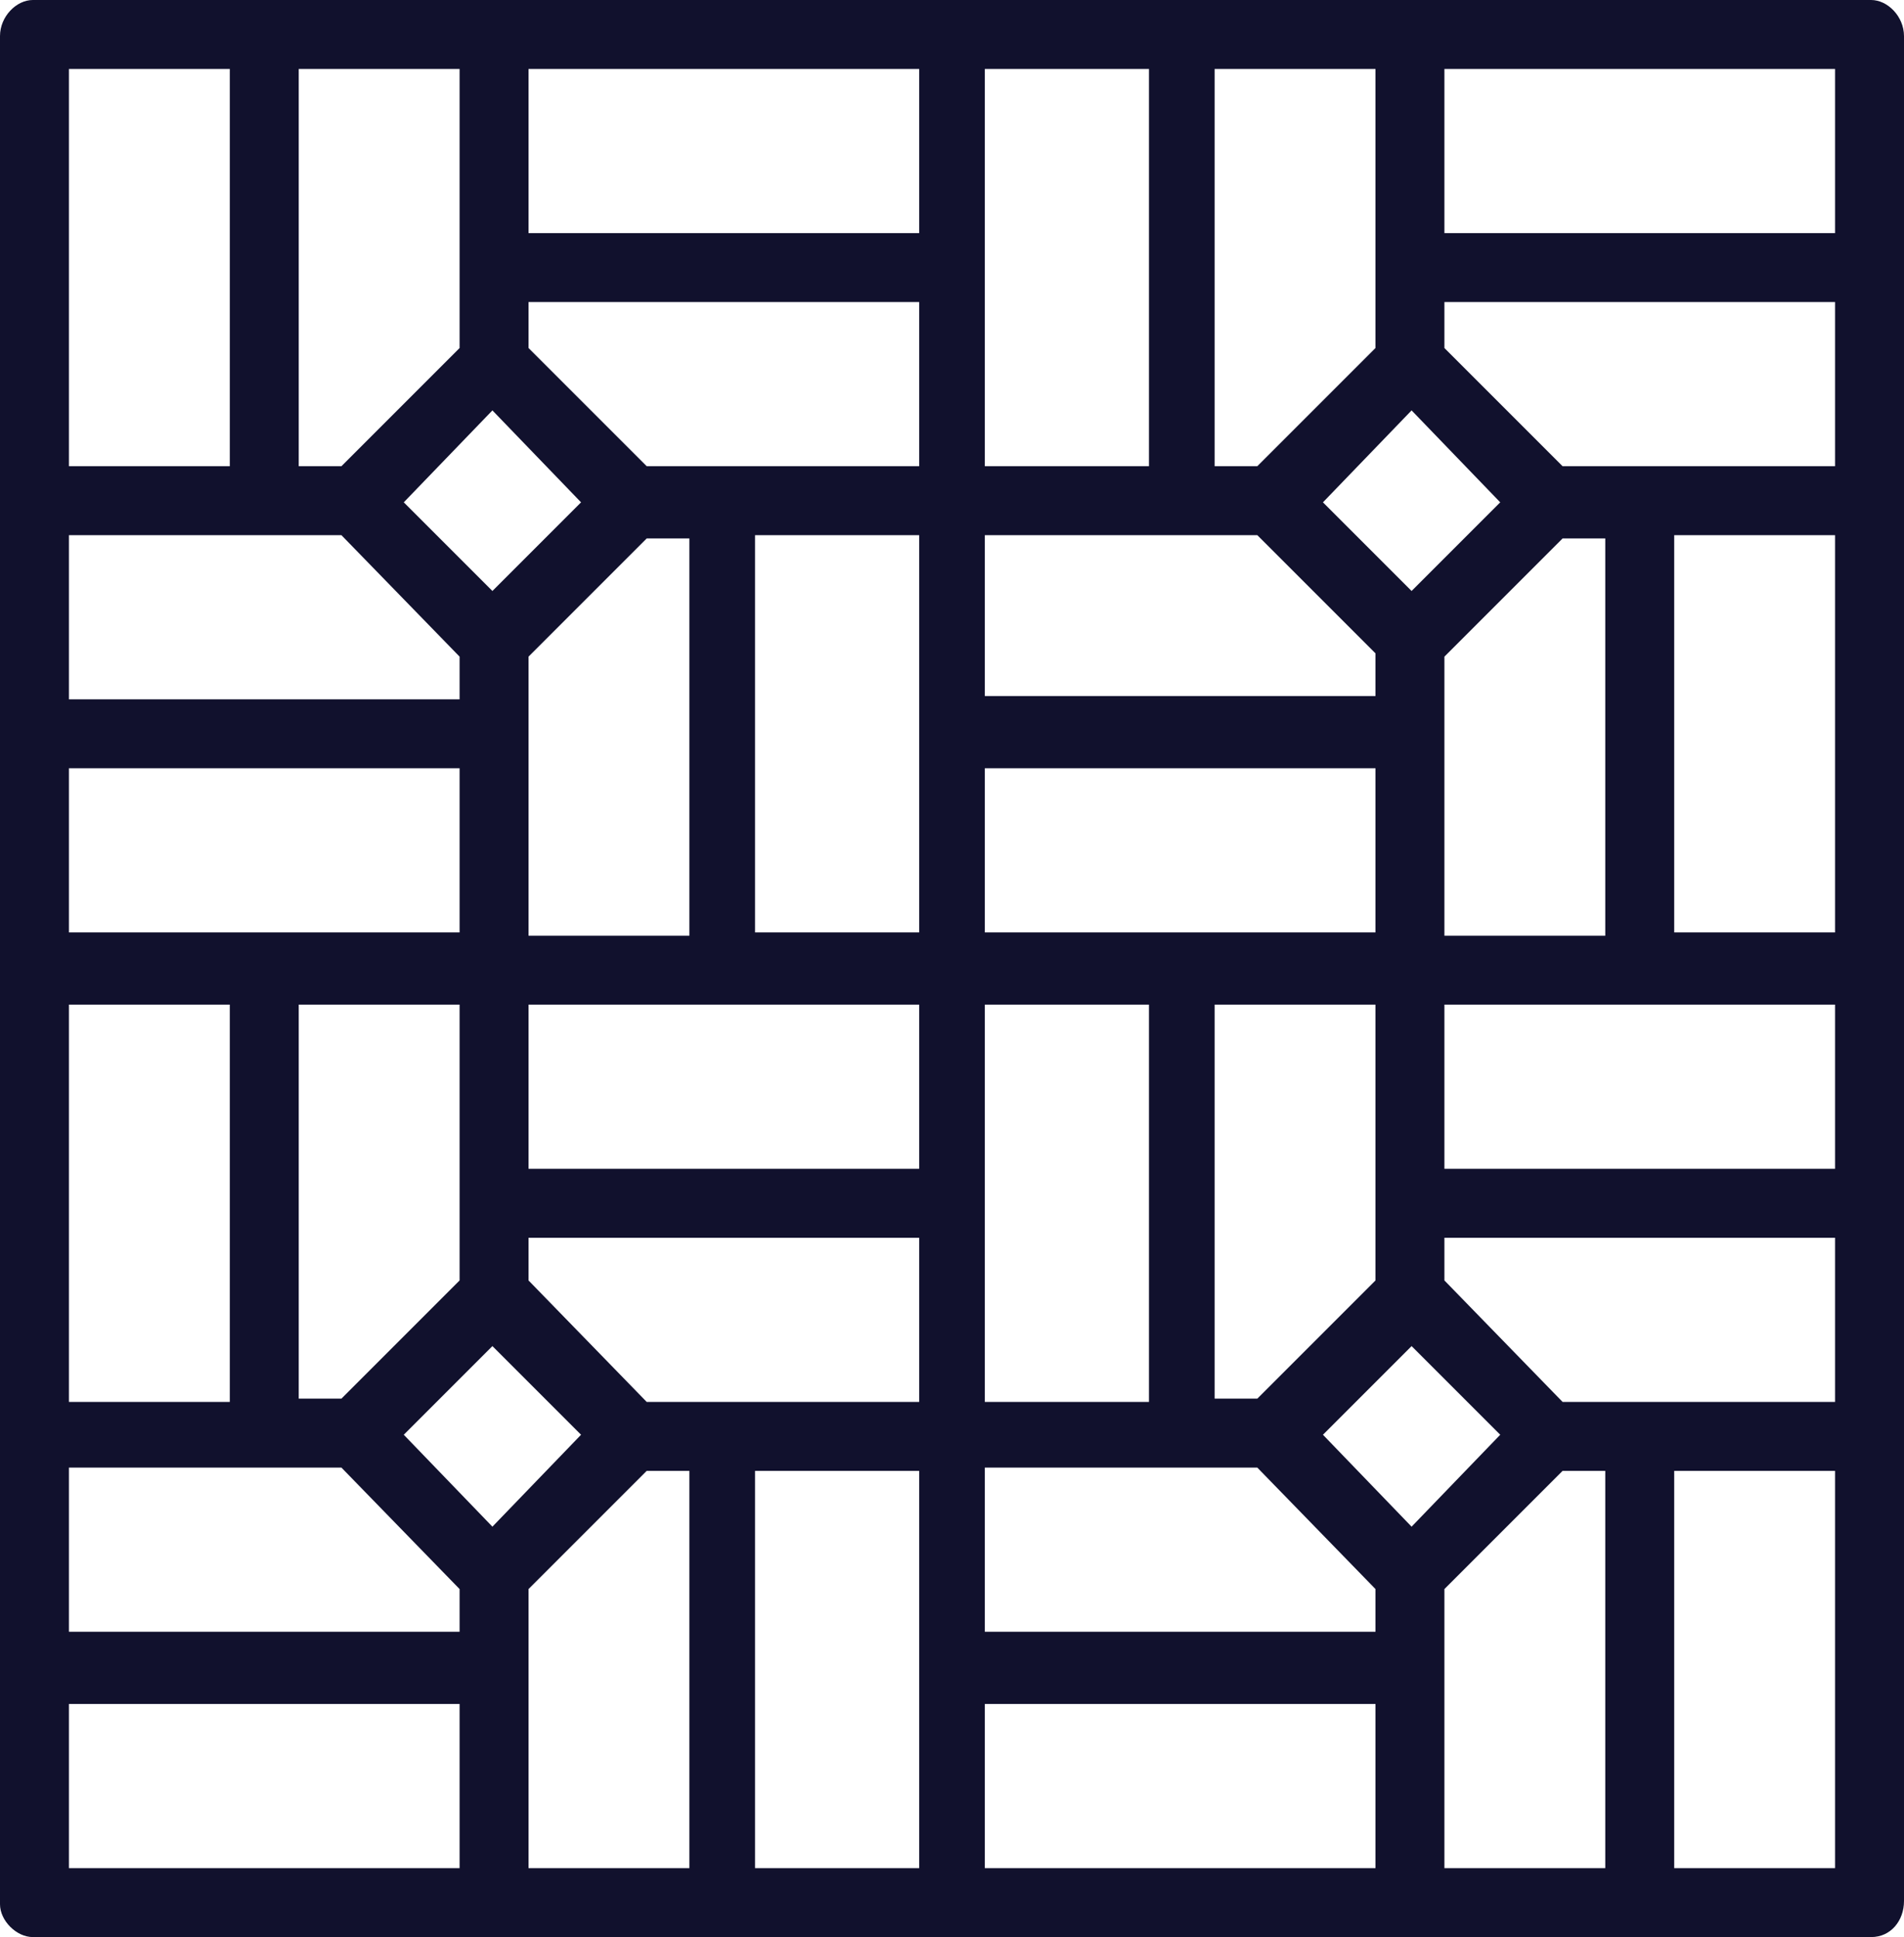 <svg width="58" height="59" viewBox="0 0 58 59" fill="none" xmlns="http://www.w3.org/2000/svg">
<g clip-path="url(#clip0_268_60)">
<path d="M57 0H1C0.5 0 0 0.5 0 1.1V58C0 58.5 0.5 59 1 59H57C57.6 59 58 58.5 58 57.9V1.1C58 0.5 57.5 0 57 0ZM55.9 44.8V56.9H51V44.8H55.9ZM41.9 51.9V56.9H30V51.9H41.9ZM30 14.2V2.1H35V14.2H30ZM55.9 30.6V35.6H44V30.6H55.9ZM48.9 44.8V56.9H44V48.4L47.6 44.8H48.9ZM41.9 48.4V49.7H30V44.7H38.3L41.9 48.4ZM30 28.4V23.4H41.9V28.4H30ZM41.9 30.6V39L38.3 42.6H37V30.6H41.9ZM37 14.2V2.1H41.9V10.6L38.3 14.2H37ZM40.3 15.3L43 12.5L45.7 15.3L43 18L40.3 15.3ZM30 21.3V16.3H38.3L41.9 19.9V21.2H30V21.3ZM45.7 43.7L43 46.5L40.3 43.7L43 41L45.7 43.7ZM55.9 37.7V42.7H47.6L44 39V37.7H55.9ZM44 28.4V20L47.6 16.4H48.9V28.5H44V28.4ZM55.9 9.2V14.2H47.6L44 10.6V9.2H55.9ZM30 42.7V30.6H35V42.7H30ZM55.9 16.3V28.4H51V16.3H55.9ZM55.9 2.1V7.1H44V2.1H55.9ZM28 44.8V56.9H23V44.8H28ZM14 51.9V56.9H2.1V51.9H14ZM2.1 14.2V2.1H7V14.2H2.1ZM28 30.6V35.6H16.1V30.6H28ZM21 44.8V56.9H16.1V48.4L19.7 44.8H21ZM14 48.4V49.7H2.1V44.7H10.4L14 48.4ZM2.1 28.4V23.4H14V28.4H2.1ZM14 30.6V39L10.4 42.6H9.1V30.6H14ZM9.1 14.2V2.1H14V10.6L10.4 14.2H9.1ZM12.3 15.3L15 12.5L17.7 15.3L15 18L12.3 15.3ZM2.1 21.3V16.3H10.4L14 20V21.3H2.1ZM17.7 43.7L15 46.5L12.3 43.7L15 41L17.7 43.7ZM28 37.7V42.7H19.7L16.1 39V37.7H28ZM16.1 28.4V20L19.7 16.4H21V28.5H16.1V28.4ZM28 9.2V14.2H19.7L16.1 10.6V9.2H28ZM2.1 42.7V30.6H7V42.7H2.1ZM28 16.3V28.4H23V16.3H28ZM28 2.1V7.1H16.1V2.1H28Z" fill="#11112D"/>
</g>
<defs>
<clipPath id="clip0_268_60">
<rect width="58" height="59" fill="white"/>
</clipPath>
</defs>
</svg>
